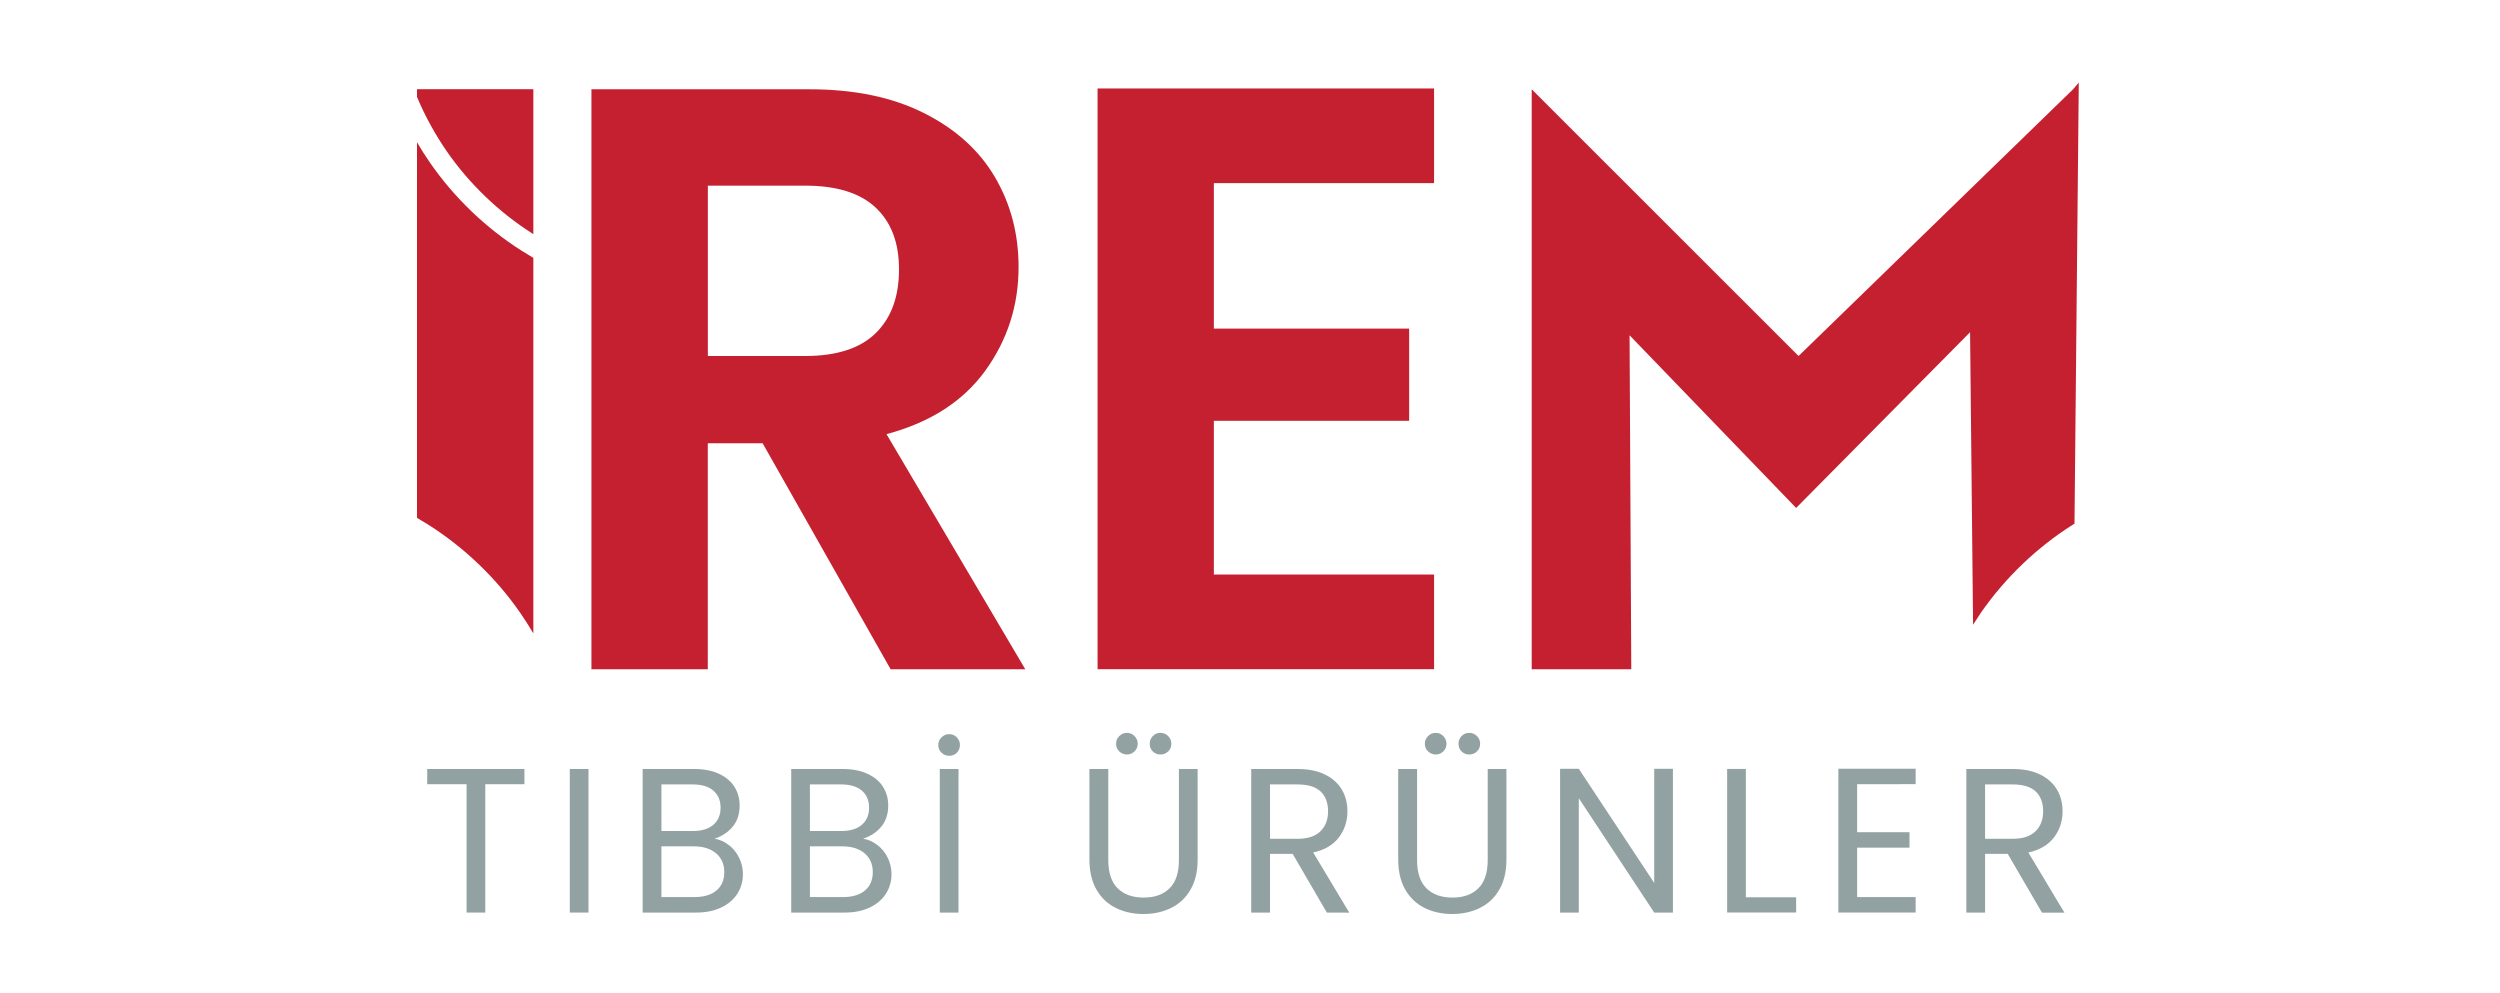 <svg version="1.2" xmlns="http://www.w3.org/2000/svg" viewBox="0 0 350 139" width="350" height="139">
	<title>irem_logo</title>
	<style>
		.s0 { fill: #3e4949 } 
		.s1 { fill: #92a2a2 } 
		.s2 { fill: #c5202f } 
		.s3 { fill: #91d1cd } 
	</style>
	<g id="Layer_1-2">
		<g>
			<g>
				<path class="s0" d="m6.71-33.4c7.59-11.63 16.39-22.48 26.37-32.43 18.4-18.34 39.82-32.74 63.67-42.8 24.69-10.41 50.92-15.69 77.97-15.69 27.05 0 53.27 5.28 77.96 15.69 23.85 10.06 45.27 24.46 63.67 42.8 9.98 9.95 18.79 20.8 26.37 32.43h6.71c-36.41-58.01-101.04-96.6-174.72-96.6-73.68 0-138.31 38.59-174.71 96.6z"/>
				<path class="s0" d="m328.03 171.87q-5.55 6.57-11.68 12.7c-18.4 18.34-39.82 32.74-63.67 42.8-24.69 10.41-50.92 15.69-77.96 15.69-27.04 0-53.27-5.28-77.97-15.69-23.85-10.06-45.27-24.46-63.67-42.8-4.1-4.08-7.98-8.33-11.68-12.7h-7.34c37.75 46.86 95.68 76.87 160.65 76.87 64.97 0 122.9-30.01 160.65-76.87 0 0-7.34 0-7.33 0z"/>
			</g>
			<g>
				<path class="s1" d="m307.19-33.4c-31.27-38.52-79-63.15-132.48-63.15-53.48 0-101.21 24.63-132.48 63.15z"/>
				<path class="s1" d="m64.17 171.87c29.77 25.36 68.36 40.68 110.54 40.68 42.18 0 80.77-15.32 110.54-40.68z"/>
			</g>
			<g>
				<path class="s2" d="m124.69 93.7l-17.92-31.64h-7.68v31.64h-16.29v-81.2h30.48q9.42-0.01 16.05 3.32 6.63 3.32 9.95 8.96 3.32 5.64 3.32 12.62 0 8.03-4.65 14.48-4.66 6.45-13.84 8.9l19.43 32.92c0 0-18.84 0-18.85 0zm-25.59-43.86h13.61q6.63 0 9.89-3.2 3.26-3.2 3.26-8.9c0-3.8-1.09-6.61-3.26-8.67q-3.26-3.08-9.89-3.08h-13.61z"/>
				<path class="s2" d="m169.94 25.64v20.36h27.34v12.91h-27.34v21.52h30.83v13.26h-47.11v-81.31h47.11v13.26z"/>
				<g>
					<path class="s2" d="m62.58 21.23c3.15 4.54 7.3 8.51 11.98 11.48q0.05 0.03 0.11 0.07v-20.29h-16.29v1.08q1.7 4.05 4.2 7.66z"/>
					<path class="s2" d="m73.04 35.11c-5-3.17-9.42-7.41-12.79-12.26q-0.99-1.43-1.87-2.93v52.58q0.82 0.48 1.63 0.99c5 3.17 9.42 7.41 12.79 12.26q0.99 1.43 1.87 2.93v-52.58q-0.82-0.48-1.63-0.99z"/>
				</g>
				<path class="s2" d="m275.81 46.51l0.42 40.95q0.55-0.87 1.12-1.71c3.37-4.85 7.79-9.09 12.79-12.26q0.15-0.09 0.29-0.18l0.6-61.75-0.8 0.94-38.43 37.34-37.36-37.34v81.2h13.94l-0.24-46.76 23.32 24.17c0 0 24.34-24.6 24.35-24.6z"/>
			</g>
			<g>
				<path class="s1" d="m73.42 107.66v2.13h-5.48v17.97h-2.62v-17.97h-5.51v-2.13z"/>
				<path class="s1" d="m82.39 107.66v20.1h-2.62v-20.1z"/>
				<path class="s1" d="m102.04 118.3q0.92 0.72 1.44 1.79 0.53 1.07 0.53 2.28 0 1.53-0.78 2.75-0.78 1.22-2.26 1.93-1.49 0.71-3.5 0.71h-7.5v-20.1h7.21q2.05 0 3.49 0.68 1.44 0.67 2.16 1.83 0.72 1.15 0.72 2.6 0 1.79-0.97 2.96-0.97 1.17-2.55 1.69 1.1 0.17 2 0.89zm-9.44-1.96h4.41q1.84 0 2.86-0.87 1.01-0.87 1.01-2.39 0-1.53-1.01-2.39-1.01-0.87-2.91-0.87h-4.36zm7.7 8.33q1.1-0.93 1.1-2.57 0-1.66-1.15-2.64-1.16-0.97-3.09-0.97h-4.56v7.1h4.64q1.96 0 3.06-0.92z"/>
				<path class="s1" d="m122.84 118.3q0.92 0.72 1.44 1.79 0.53 1.07 0.53 2.28 0 1.53-0.78 2.75-0.78 1.22-2.26 1.93-1.49 0.71-3.5 0.71h-7.5v-20.1h7.21q2.05 0 3.49 0.68 1.44 0.67 2.16 1.83 0.72 1.15 0.72 2.6 0 1.79-0.97 2.96-0.97 1.17-2.55 1.69 1.1 0.17 2 0.89zm-9.45-1.96h4.41q1.84 0 2.86-0.87 1.01-0.87 1.01-2.39 0-1.53-1.01-2.39-1.01-0.87-2.91-0.87h-4.36zm7.7 8.33q1.1-0.93 1.1-2.57 0-1.66-1.15-2.64-1.16-0.97-3.09-0.97h-4.56v7.1h4.64q1.96 0 3.06-0.92z"/>
				<path class="s1" d="m131.81 105.38q-0.45-0.43-0.45-1.07 0-0.64 0.45-1.08 0.45-0.45 1.08-0.45 0.63 0 1.07 0.45 0.43 0.45 0.43 1.08 0 0.63-0.43 1.07-0.43 0.43-1.07 0.43-0.64 0-1.08-0.43zm2.38 2.28v20.1h-2.62v-20.1z"/>
				<path class="s1" d="m155.16 107.66v12.72q0 2.69 1.31 3.98 1.31 1.3 3.65 1.3c1.56 0 2.74-0.43 3.62-1.3q1.32-1.3 1.31-3.98v-12.72h2.62v12.69q0 2.51-1.01 4.22-1 1.72-2.73 2.55-1.71 0.84-3.85 0.84-2.13 0-3.85-0.84-1.71-0.84-2.71-2.55-0.99-1.71-1-4.22v-12.69h2.62zm1.54-2.46q-0.45-0.43-0.45-1.07 0-0.64 0.45-1.08 0.45-0.45 1.08-0.45 0.62 0 1.05 0.45 0.45 0.45 0.45 1.08 0 0.63-0.45 1.07-0.45 0.43-1.05 0.43-0.61 0-1.08-0.43zm4.69 0q-0.43-0.43-0.43-1.07 0-0.64 0.43-1.08 0.43-0.45 1.07-0.45 0.64 0 1.08 0.45 0.45 0.45 0.45 1.08 0 0.63-0.45 1.07-0.45 0.43-1.08 0.43-0.63 0-1.07-0.43z"/>
				<path class="s1" d="m185.76 127.76l-4.79-8.22h-3.17v8.22h-2.63v-20.1h6.49q2.28 0 3.85 0.78 1.57 0.78 2.35 2.11 0.78 1.32 0.78 3.03 0 2.08-1.2 3.66-1.2 1.58-3.59 2.11l5.05 8.42c0 0-3.14 0-3.14-0.01zm-7.96-10.33h3.86q2.13 0 3.2-1.05 1.07-1.05 1.07-2.81c0-1.17-0.35-2.12-1.05-2.77q-1.05-0.98-3.22-0.98h-3.86c0 0 0 7.62 0 7.61z"/>
				<path class="s1" d="m198.39 107.66v12.72q0 2.69 1.31 3.98 1.31 1.3 3.65 1.3c1.56 0 2.74-0.43 3.62-1.3q1.32-1.3 1.31-3.98v-12.72h2.62v12.69q0 2.51-1.01 4.22-1 1.72-2.73 2.55-1.71 0.84-3.85 0.84-2.13 0-3.85-0.84-1.71-0.84-2.71-2.55-0.99-1.71-1-4.22v-12.69h2.62zm1.54-2.46q-0.45-0.43-0.45-1.07 0-0.64 0.45-1.08 0.45-0.45 1.08-0.45 0.62 0 1.05 0.45 0.45 0.45 0.45 1.08 0 0.63-0.45 1.07-0.45 0.43-1.05 0.43-0.61 0-1.08-0.43zm4.69 0q-0.43-0.43-0.43-1.07 0-0.64 0.43-1.08 0.43-0.45 1.07-0.45 0.64 0 1.08 0.45 0.45 0.45 0.45 1.08 0 0.63-0.45 1.07-0.45 0.43-1.08 0.43-0.63 0-1.07-0.43z"/>
				<path class="s1" d="m234.21 127.76h-2.62l-10.56-16.01v16.01h-2.62v-20.13h2.62l10.56 15.98v-15.98h2.62z"/>
				<path class="s1" d="m244.42 125.62h7.04v2.13h-9.66v-20.1h2.62z"/>
				<path class="s1" d="m260 109.79v6.72h7.33v2.16h-7.33v6.92h8.19v2.16h-10.82v-20.13h10.82v2.16c0 0-8.19 0-8.19 0.01z"/>
				<path class="s1" d="m285.87 127.76l-4.79-8.22h-3.17v8.22h-2.62v-20.1h6.49q2.28 0 3.85 0.78 1.57 0.78 2.35 2.11 0.78 1.32 0.78 3.03 0 2.08-1.2 3.66-1.2 1.58-3.59 2.11l5.05 8.42h-3.14zm-7.96-10.33h3.86q2.13 0 3.2-1.05 1.07-1.05 1.07-2.81c0-1.17-0.35-2.12-1.05-2.77q-1.05-0.98-3.22-0.98h-3.86c0 0 0 7.62 0 7.61z"/>
			</g>
			<g>
				<path class="s3" d="m51.1 191.35q-0.37-0.81-0.31-1.61 0.08-0.8 0.62-1.46l1.1 0.95q-0.42 0.61-0.35 1.33 0.07 0.73 0.85 1.39 0.74 0.64 1.48 0.63 0.75-0.01 1.24-0.58 0.39-0.45 0.39-0.95-0.01-0.5-0.25-0.97-0.25-0.47-0.74-1.19-0.62-0.88-0.9-1.49-0.3-0.61-0.25-1.34 0.04-0.72 0.68-1.46 0.55-0.65 1.32-0.86 0.76-0.22 1.59 0.03 0.83 0.24 1.6 0.91 1.11 0.96 1.34 2.13 0.23 1.17-0.47 2.17l-1.14-0.98q0.33-0.51 0.21-1.21-0.12-0.71-0.82-1.31-0.64-0.55-1.35-0.58-0.69-0.02-1.22 0.58-0.37 0.43-0.36 0.92 0.01 0.48 0.25 0.93 0.24 0.45 0.73 1.19 0.6 0.89 0.89 1.51 0.3 0.62 0.26 1.35-0.03 0.73-0.68 1.48-0.5 0.58-1.25 0.83-0.75 0.25-1.62 0.05-0.87-0.2-1.69-0.91-0.78-0.68-1.16-1.49z"/>
				<path class="s3" d="m69.71 203.25l-3.72-2.63-2.03 1.41-1.18-0.83 9.09-6.31 1.29 0.91-2.93 10.66-1.18-0.83zm0.32-1.13l1.5-5.4-4.59 3.22z"/>
				<path class="s3" d="m89.51 209.39q0.06-1.01-0.41-1.85-0.48-0.84-1.43-1.38-0.96-0.54-1.97-0.53-1.02 0.01-1.91 0.58-0.9 0.57-1.5 1.64-0.6 1.07-0.62 2.13-0.01 1.06 0.5 1.92 0.53 0.87 1.47 1.4 1.33 0.75 2.65 0.43 1.31-0.32 2.22-1.59l-3.64-2.04 0.54-0.97 4.91 2.75-0.51 0.92q-0.73 1.07-1.86 1.67-1.12 0.6-2.41 0.59-1.29-0.01-2.49-0.68-1.27-0.71-1.98-1.89-0.72-1.19-0.73-2.58 0-1.4 0.73-2.74 0.74-1.34 1.96-2.06 1.21-0.73 2.59-0.73 1.38 0 2.65 0.7 1.45 0.81 2.17 2.16 0.72 1.35 0.49 2.94l-1.43-0.8zm0.71-4.56q-0.76 0.2-1.63-0.29-0.87-0.49-1.11-1.25-0.23-0.75 0.2-1.52l0.12-0.22 0.71 0.4q-0.28 0.49-0.15 0.91 0.13 0.4 0.75 0.75 0.6 0.34 1.02 0.24 0.42-0.11 0.7-0.6l0.71 0.4-0.13 0.24q-0.42 0.74-1.18 0.95z"/>
				<path class="s3" d="m98.64 220.88l3.35 1.48-0.45 1.02-4.59-2.03 4.23-9.56 1.25 0.55-3.78 8.55z"/>
				<path class="s3" d="m115.58 217.59l-3.53 9.84-1.29-0.46 3.53-9.84z"/>
				<path class="s3" d="m127.82 264.26l-2.91-5.73-1.25 4.6-1.32-0.36 2.73-10.09 1.32 0.36-1.27 4.68 5.44-3.55 1.67 0.45-5.94 3.81 3.26 6.29-1.72-0.47z"/>
				<path class="s3" d="m140.94 265.99l3.6 0.64-0.2 1.09-4.95-0.88 1.84-10.29 1.34 0.24-1.65 9.2z"/>
				<path class="s3" d="m156.62 258.78l-1.09 10.4-1.36-0.14 1.09-10.4z"/>
				<path class="s3" d="m184.82 267.57l-4.56 0.19-0.74 2.36-1.44 0.06 3.35-10.54 1.57-0.07 4.19 10.23-1.44 0.06-0.94-2.29zm-0.43-1.1l-2.11-5.2-1.67 5.35c0 0 3.78-0.16 3.78-0.15z"/>
				<path class="s3" d="m198.56 267.53l3.63-0.48 0.14 1.1-4.98 0.66-1.36-10.37 1.35-0.18z"/>
				<path class="s3" d="m211.34 255.91l2.11 10.24-1.34 0.28-2.11-10.24z"/>
				<path class="s3" d="m229.75 260.4q-0.16 0.71-0.7 1.32-0.54 0.61-1.42 0.96l0.24 0.82q0.84-0.26 1.46-0.03 0.62 0.23 0.81 0.92 0.2 0.68-0.18 1.22-0.37 0.54-1.15 0.77l-1.66 0.48-0.25-0.85 1.4-0.41q0.48-0.14 0.66-0.35 0.18-0.21 0.08-0.55-0.09-0.33-0.36-0.41-0.26-0.08-0.74 0.06l-0.72 0.21-0.47-1.63q-1.38 0.27-2.44-0.23-1.05-0.51-1.4-1.66l1.4-0.41q0.27 0.69 0.93 1.02 0.65 0.33 1.63 0.05 0.93-0.27 1.34-0.9 0.4-0.63 0.19-1.36-0.17-0.58-0.59-0.84-0.42-0.27-0.95-0.32-0.53-0.05-1.4-0.03-1.06 0.03-1.74-0.06-0.67-0.09-1.26-0.52-0.59-0.43-0.86-1.37-0.24-0.82 0-1.58 0.24-0.75 0.89-1.32 0.65-0.57 1.64-0.85 1.41-0.41 2.52 0.04 1.11 0.44 1.56 1.58l-1.44 0.42q-0.24-0.56-0.9-0.84-0.66-0.29-1.54-0.03-0.82 0.24-1.22 0.81-0.39 0.57-0.17 1.34 0.16 0.55 0.57 0.8 0.41 0.25 0.92 0.3 0.51 0.05 1.39 0.04 1.07 0 1.76 0.08 0.68 0.09 1.28 0.52 0.58 0.43 0.87 1.38 0.19 0.67 0.04 1.39z"/>
				<path class="s3" d="m244.71 213.4l0.21 11.17-1.46 0.58-7.54-8.25 1.35-0.54 6.39 7.16-0.29-9.59z"/>
				<path class="s3" d="m254.69 209.91l1.59 3.11 3.39-1.74 0.51 1-3.39 1.74 1.64 3.2 3.79-1.94 0.51 1-5.01 2.56-4.77-9.32 5.01-2.56 0.51 1-3.79 1.94z"/>
				<path class="s3" d="m276.66 208.09l-4.39-2.28-1.39 0.88 2.29 3.61-1.15 0.73-5.59-8.84 2.85-1.8q1-0.63 1.91-0.73 0.91-0.09 1.62 0.27 0.71 0.37 1.18 1.12 0.58 0.92 0.49 1.94-0.09 1.03-0.99 1.92l4.56 2.3-1.38 0.87zm-6.37-2.33l1.7-1.07q0.94-0.6 1.12-1.35 0.18-0.76-0.31-1.53-0.49-0.78-1.23-0.92-0.73-0.14-1.69 0.46l-1.7 1.07 2.12 3.35z"/>
				<path class="s3" d="m279.71 191.78q-0.32-0.04-0.52-0.3-0.19-0.26-0.15-0.59 0.04-0.33 0.31-0.52 0.27-0.2 0.58-0.15 0.32 0.05 0.52 0.32 0.2 0.27 0.15 0.58-0.04 0.32-0.31 0.51-0.27 0.19-0.58 0.16zm1.7 0.21l6.27 8.37-1.09 0.82-6.27-8.37z"/>
				<path class="s3" d="m299.99 188.22q0.15 0.71-0.07 1.49-0.22 0.78-0.88 1.47l0.56 0.64q0.65-0.59 1.31-0.65 0.65-0.05 1.13 0.49 0.46 0.53 0.36 1.18-0.11 0.65-0.71 1.19l-1.3 1.14-0.58-0.67 1.09-0.96q0.37-0.33 0.45-0.59 0.08-0.27-0.16-0.54-0.23-0.26-0.5-0.22-0.27 0.04-0.65 0.37l-0.56 0.5-1.12-1.27q-1.14 0.84-2.31 0.83-1.17-0.01-1.97-0.9l1.09-0.96q0.54 0.5 1.27 0.53 0.73 0.03 1.5-0.65 0.74-0.64 0.83-1.38 0.1-0.74-0.4-1.31-0.39-0.45-0.89-0.51-0.49-0.06-1 0.12-0.5 0.18-1.28 0.57-0.96 0.48-1.6 0.69-0.64 0.21-1.36 0.07-0.72-0.14-1.36-0.87-0.57-0.64-0.67-1.42-0.12-0.78 0.25-1.57 0.36-0.79 1.12-1.46 1.11-0.97 2.29-1.04 1.19-0.07 2.08 0.77l-1.13 0.99q-0.45-0.4-1.17-0.38-0.72 0.02-1.41 0.63-0.65 0.57-0.75 1.25-0.12 0.69 0.41 1.29 0.38 0.43 0.86 0.49 0.48 0.06 0.96-0.11 0.48-0.17 1.28-0.56 0.96-0.47 1.62-0.68 0.66-0.21 1.38-0.07 0.72 0.13 1.37 0.88 0.47 0.53 0.62 1.24z"/>
			</g>
		</g>
	</g>
</svg>